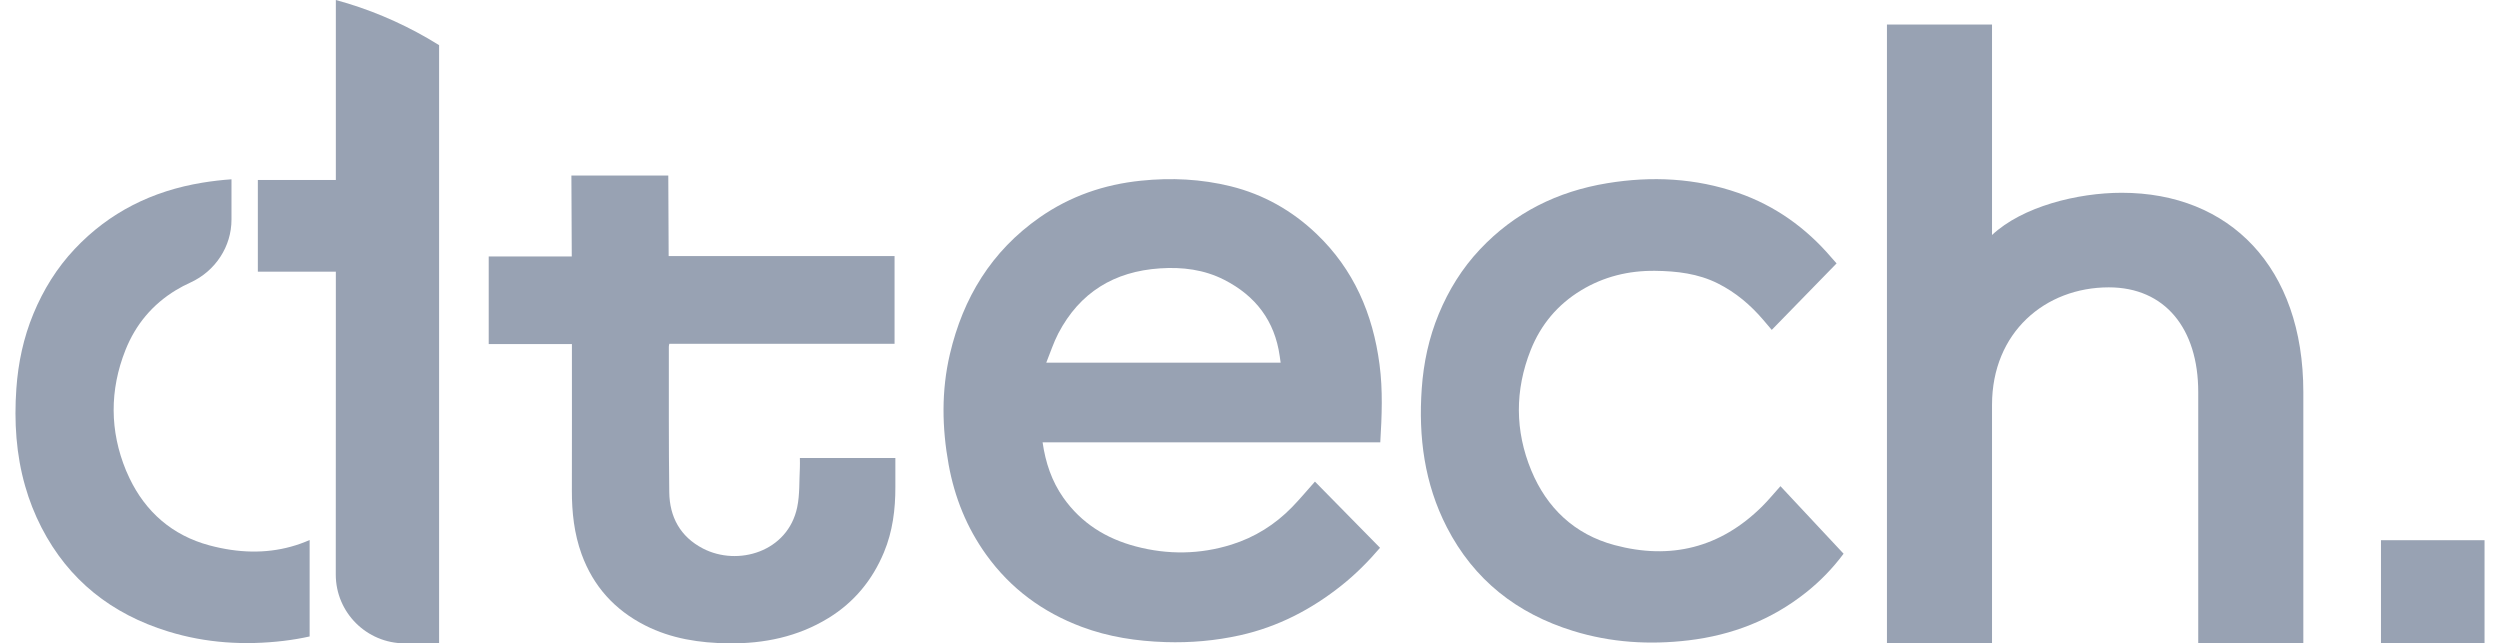 <svg xmlns="http://www.w3.org/2000/svg" width="136" height="35" viewBox="0 0 136 35" fill="none"><path d="M43.516 24.917H48.708C48.708 25.45 48.708 25.969 48.708 26.487C48.711 27.71 48.562 28.909 48.086 30.049C47.457 31.556 46.468 32.763 45.067 33.622C43.401 34.643 41.566 35.02 39.635 34.998C38.059 34.979 36.522 34.747 35.098 34.024C33.439 33.182 32.275 31.894 31.639 30.147C31.233 29.028 31.107 27.865 31.11 26.68C31.117 24.147 31.112 21.614 31.112 19.08C31.112 18.968 31.112 18.856 31.112 18.719H26.586V13.953H31.104C31.104 12.561 31.084 10.931 31.084 9.548H36.355C36.355 10.912 36.375 12.541 36.375 13.931H48.664V18.702H36.41C36.397 18.775 36.385 18.82 36.385 18.864C36.389 21.501 36.374 24.139 36.408 26.777C36.425 28.123 37.006 29.198 38.239 29.838C40.141 30.825 42.858 30.019 43.366 27.6C43.513 26.904 43.473 26.169 43.513 25.45C43.523 25.282 43.513 25.113 43.513 24.918L43.516 24.917Z" fill="#98A2B3"></path><path d="M75.088 24.063H56.717C56.876 25.167 57.214 26.178 57.848 27.078C58.82 28.457 60.167 29.298 61.786 29.725C63.531 30.186 65.277 30.164 66.997 29.625C68.26 29.229 69.364 28.538 70.287 27.589C70.716 27.148 71.11 26.674 71.533 26.199C72.707 27.393 73.885 28.588 75.074 29.8C74.431 30.551 73.75 31.234 72.99 31.84C71.345 33.151 69.522 34.1 67.457 34.559C66.124 34.855 64.77 34.974 63.402 34.93C61.842 34.88 60.318 34.652 58.848 34.102C56.721 33.306 54.973 32.018 53.649 30.175C52.591 28.702 51.931 27.059 51.607 25.28C51.242 23.273 51.206 21.259 51.674 19.265C52.392 16.201 53.934 13.661 56.56 11.827C58.222 10.667 60.067 10.034 62.075 9.829C63.718 9.66 65.349 9.738 66.952 10.134C68.734 10.575 70.29 11.456 71.614 12.719C73.647 14.657 74.685 17.079 75.046 19.824C75.231 21.224 75.174 22.622 75.087 24.063H75.088ZM56.915 19.728H69.667C69.647 19.592 69.631 19.481 69.616 19.369C69.346 17.456 68.306 16.094 66.6 15.223C65.503 14.663 64.324 14.518 63.107 14.599C60.609 14.763 58.739 15.91 57.574 18.133C57.315 18.63 57.141 19.174 56.917 19.728H56.915Z" fill="#98A2B3"></path><path d="M99.91 14.329C98.732 15.538 97.571 16.729 96.383 17.946C96.211 17.743 96.068 17.573 95.924 17.405C95.226 16.587 94.419 15.904 93.451 15.419C92.378 14.881 91.221 14.747 90.041 14.733C88.6 14.716 87.249 15.045 86.013 15.793C84.731 16.57 83.816 17.667 83.269 19.045C82.404 21.223 82.41 23.438 83.301 25.591C84.146 27.633 85.653 29.069 87.827 29.652C90.883 30.472 93.589 29.798 95.855 27.555C96.198 27.215 96.505 26.838 96.856 26.448C97.996 27.669 99.14 28.892 100.291 30.122C99.693 30.925 99.015 31.622 98.245 32.233C96.37 33.722 94.222 34.553 91.857 34.835C89.735 35.087 87.633 34.958 85.584 34.325C82.523 33.38 80.182 31.549 78.707 28.68C77.487 26.305 77.158 23.767 77.343 21.137C77.441 19.737 77.731 18.379 78.269 17.079C78.808 15.779 79.537 14.599 80.506 13.57C82.393 11.562 84.734 10.41 87.436 9.966C89.85 9.569 92.245 9.686 94.564 10.495C96.563 11.191 98.24 12.389 99.616 13.996C99.721 14.119 99.829 14.238 99.912 14.331L99.91 14.329Z" fill="#98A2B3"></path><path d="M108.366 34.998H102.65V1.336H108.366V12.784C110.02 11.236 113.016 10.487 115.423 10.487C121.29 10.487 125.301 14.532 125.301 21.326V34.998H119.584V21.326C119.584 17.879 117.779 15.632 114.72 15.632C111.26 15.632 108.366 18.08 108.366 22.025V35V34.998Z" fill="#98A2B3"></path><path d="M16.844 29.377V34.623C16.384 34.726 15.913 34.805 15.434 34.863C13.305 35.115 11.2 34.986 9.149 34.352C6.08 33.407 3.734 31.569 2.256 28.694C1.878 27.959 1.586 27.209 1.369 26.445C0.879 24.736 0.762 22.958 0.89 21.137C0.989 19.734 1.278 18.373 1.817 17.07C2.358 15.765 3.087 14.583 4.058 13.551C5.95 11.539 8.296 10.385 11.003 9.939C11.535 9.852 12.066 9.79 12.593 9.754V11.944C12.593 12.678 12.377 13.374 11.992 13.964C11.603 14.568 11.036 15.062 10.351 15.374C10.089 15.492 9.829 15.628 9.577 15.78C8.293 16.557 7.375 17.659 6.826 19.04C5.959 21.221 5.967 23.442 6.857 25.598C6.915 25.739 6.976 25.874 7.042 26.008C7.915 27.838 9.365 29.125 11.395 29.669C12.967 30.09 14.446 30.118 15.822 29.74C16.169 29.645 16.511 29.524 16.844 29.377Z" fill="#98A2B3"></path><path d="M23.26 2.08C21.692 1.175 20.014 0.474 18.27 0V18.177L18.266 31.256C18.266 33.323 19.947 34.998 22.022 34.998H23.887V2.455C23.681 2.326 23.471 2.201 23.26 2.08ZM23.886 23.963C23.886 24.011 23.884 24.06 23.881 24.108C23.884 24.047 23.886 23.986 23.886 23.924V23.963Z" fill="#98A2B3"></path><path d="M22.479 9.791H14.027V14.779H22.479V9.791Z" fill="#98A2B3"></path><path d="M135.159 29.387H129.525V34.999H135.159V29.387Z" fill="#98A2B3"></path></svg>